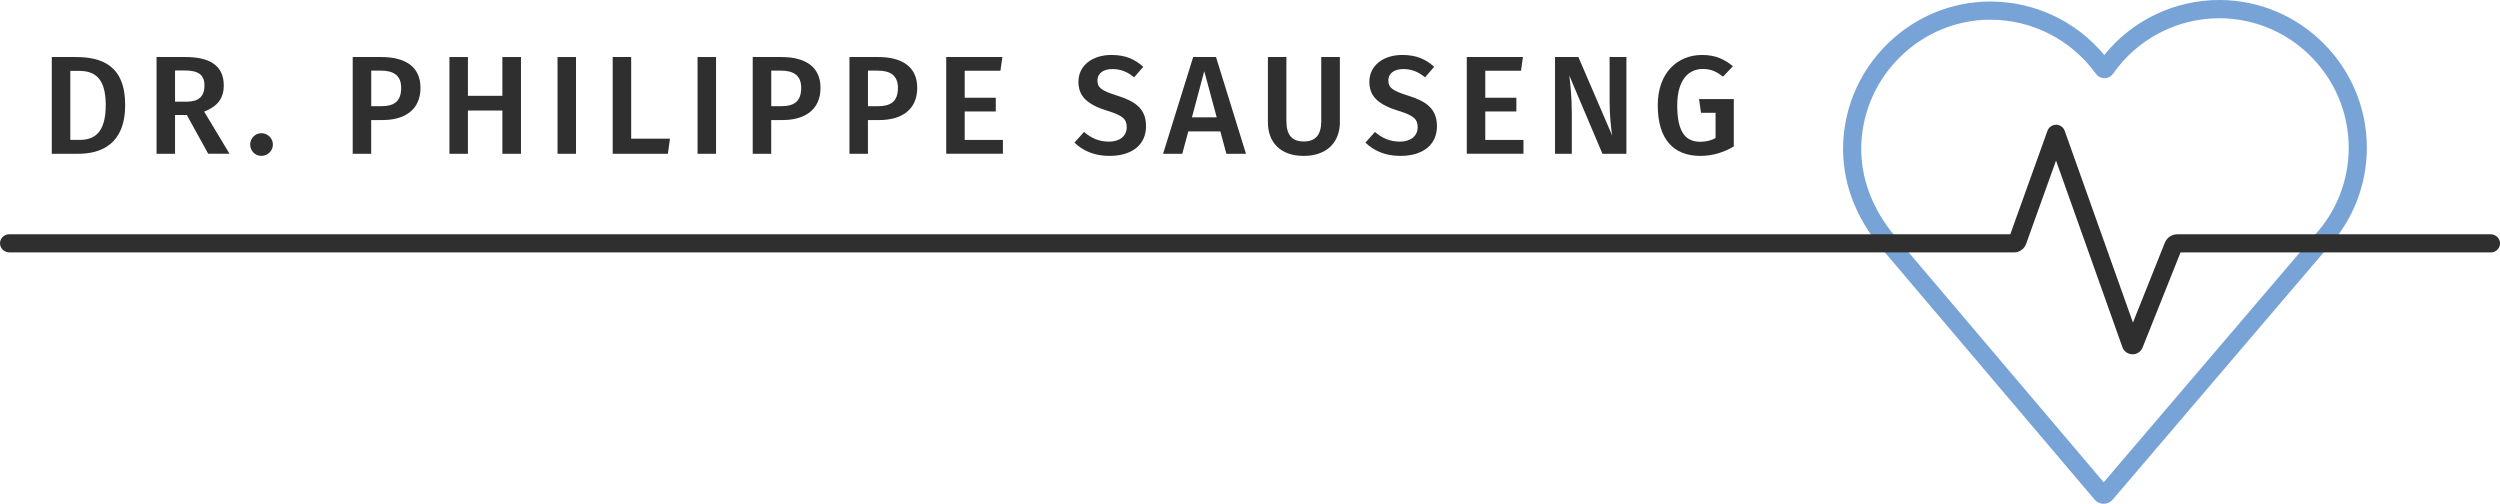<svg xmlns="http://www.w3.org/2000/svg" id="Ebene_2" data-name="Ebene 2" viewBox="0 0 604.54 121.83"><defs><style>      .cls-1 {        fill: #2f2f2f;      }      .cls-2 {        fill: #77a3d7;      }    </style></defs><g id="Ebene_1-2" data-name="Ebene 1"><g><path class="cls-1" d="M30.27,25.37c0,9.48-5.79,11.82-11.38,11.82h-6.37V13.79h5.76c6.16,0,11.99,1.9,11.99,11.58Zm-13.27-8.23v16.69h2.2c3.49,0,6.37-1.56,6.37-8.46s-3.05-8.23-6.5-8.23h-2.07Z"></path><path class="cls-1" d="M45.17,27.81h-2.84v9.38h-4.47V13.79h6.97c6.13,0,9.28,2.23,9.28,6.87,0,3.18-1.56,5.08-4.74,6.33l6.13,10.19h-5.15l-5.18-9.38Zm-2.84-3.22h2.78c2.78,0,4.33-1.12,4.33-3.93,0-2.54-1.46-3.62-4.71-3.62h-2.4v7.55Z"></path><path class="cls-1" d="M65.99,34.95c0,1.49-1.22,2.74-2.78,2.74s-2.71-1.25-2.71-2.74,1.19-2.74,2.71-2.74,2.78,1.22,2.78,2.74Z"></path><path class="cls-1" d="M101.68,21.24c0,5.38-3.89,7.79-9.18,7.79h-2.74v8.16h-4.47V13.79h6.91c5.89,0,9.48,2.4,9.48,7.45Zm-4.67,0c0-2.95-1.79-4.16-4.84-4.16h-2.4v8.6h2.4c2.98,0,4.84-1.02,4.84-4.44Z"></path><path class="cls-1" d="M121.48,26.73h-8.33v10.46h-4.47V13.79h4.47v9.38h8.33V13.79h4.5v23.4h-4.5v-10.46Z"></path><path class="cls-1" d="M139.29,37.19h-4.47V13.79h4.47v23.4Z"></path><path class="cls-1" d="M152.63,33.53h9.38l-.51,3.66h-13.34V13.79h4.47v19.74Z"></path><path class="cls-1" d="M173.15,37.19h-4.47V13.79h4.47v23.4Z"></path><path class="cls-1" d="M198.41,21.24c0,5.38-3.89,7.79-9.18,7.79h-2.74v8.16h-4.47V13.79h6.91c5.89,0,9.48,2.4,9.48,7.45Zm-4.67,0c0-2.95-1.79-4.16-4.84-4.16h-2.4v8.6h2.4c2.98,0,4.84-1.02,4.84-4.44Z"></path><path class="cls-1" d="M221.8,21.24c0,5.38-3.89,7.79-9.18,7.79h-2.74v8.16h-4.47V13.79h6.91c5.89,0,9.48,2.4,9.48,7.45Zm-4.67,0c0-2.95-1.79-4.16-4.84-4.16h-2.4v8.6h2.4c2.98,0,4.84-1.02,4.84-4.44Z"></path><path class="cls-1" d="M241.91,17.11h-8.63v6.53h7.52v3.32h-7.52v6.87h9.24v3.35h-13.71V13.79h13.58l-.47,3.32Z"></path><path class="cls-1" d="M276.45,16.16l-2.2,2.54c-1.69-1.39-3.32-2-5.25-2-2.1,0-3.62,.95-3.62,2.78,0,1.69,.91,2.44,4.81,3.66,4.1,1.29,6.94,2.98,6.94,7.38s-3.28,7.18-8.87,7.18c-3.72,0-6.5-1.32-8.43-3.22l2.3-2.57c1.73,1.46,3.59,2.34,6.03,2.34s4.3-1.22,4.3-3.49c0-1.96-.98-2.84-4.64-3.96-4.91-1.52-7.04-3.49-7.04-7.04,0-3.89,3.35-6.47,7.96-6.47,3.42,0,5.69,1.02,7.72,2.88Z"></path><path class="cls-1" d="M295.1,31.77h-7.75l-1.46,5.42h-4.64l7.28-23.4h5.52l7.25,23.4h-4.74l-1.46-5.42Zm-.88-3.39l-3.01-11.17-2.98,11.17h5.99Z"></path><path class="cls-1" d="M324.01,29.54c0,4.71-3.01,8.16-8.74,8.16s-8.67-3.35-8.67-8.16V13.79h4.47v15.51c0,3.28,1.32,4.91,4.2,4.91s4.23-1.63,4.23-4.91V13.79h4.5v15.74Z"></path><path class="cls-1" d="M346.8,16.16l-2.2,2.54c-1.69-1.39-3.32-2-5.25-2-2.1,0-3.62,.95-3.62,2.78,0,1.69,.91,2.44,4.81,3.66,4.1,1.29,6.94,2.98,6.94,7.38s-3.28,7.18-8.87,7.18c-3.72,0-6.5-1.32-8.43-3.22l2.3-2.57c1.73,1.46,3.59,2.34,6.03,2.34s4.3-1.22,4.3-3.49c0-1.96-.98-2.84-4.64-3.96-4.91-1.52-7.04-3.49-7.04-7.04,0-3.89,3.35-6.47,7.96-6.47,3.42,0,5.69,1.02,7.72,2.88Z"></path><path class="cls-1" d="M367.79,17.11h-8.63v6.53h7.52v3.32h-7.52v6.87h9.24v3.35h-13.71V13.79h13.58l-.47,3.32Z"></path><path class="cls-1" d="M393.29,37.19h-5.79l-8.02-18.93c.24,2.07,.61,5.04,.61,9.38v9.55h-4.06V13.79h5.65l8.16,18.96c-.2-1.29-.61-4.67-.61-7.99V13.79h4.06v23.4Z"></path><path class="cls-1" d="M419.05,16.03l-2.4,2.51c-1.59-1.25-2.91-1.86-4.91-1.86-3.32,0-6.16,2.51-6.16,8.8s1.9,8.8,5.55,8.8c1.32,0,2.61-.27,3.72-.91v-6.09h-3.52l-.47-3.32h8.4v11.44c-2.34,1.42-5.11,2.3-8.06,2.3-6.67,0-10.33-4.2-10.33-12.22s4.88-12.19,10.73-12.19c3.25,0,5.48,1.08,7.45,2.74Z"></path></g><g><path class="cls-2" d="M508.7,121.83h0c-.84,0-1.63-.37-2.18-1.01l-51.42-60.61c-6.5-7.66-9.75-16.48-9.39-25.51,.36-9.2,4.23-17.82,10.89-24.27,6.67-6.45,15.41-10.03,24.61-10.06,.05,0,.1,0,.15,0,10.64,0,20.74,4.79,27.49,12.93,6.75-8.38,16.97-13.3,27.8-13.3,.03,0,.06,0,.1,0,19.56,.05,35.52,16.01,35.59,35.56,.03,9.07-3.34,17.72-9.5,24.37l-51.96,60.89c-.54,.64-1.34,1-2.18,1ZM481.37,4.76s-.09,0-.13,0c-8.07,.03-15.73,3.17-21.58,8.83-5.85,5.66-9.24,13.22-9.56,21.29-.31,7.91,2.58,15.69,8.36,22.5l50.25,59.24,50.86-59.59,.03-.03c5.42-5.83,8.39-13.44,8.36-21.4-.06-17.15-14.06-31.14-31.21-31.19-.03,0-.06,0-.08,0-10.22,0-19.82,5-25.68,13.4-.47,.68-1.25,1.09-2.08,1.09-.83,.01-1.61-.39-2.1-1.07-5.88-8.18-15.38-13.06-25.44-13.06Z"></path><path class="cls-1" d="M515.68,85.67s-.03,0-.05,0c-1.09-.02-2.03-.7-2.4-1.73l-16.05-45.11-7.23,20.14c-.44,1.24-1.62,2.07-2.94,2.07H2.29c-1.2,0-2.25-.93-2.29-2.13s.96-2.26,2.19-2.26H486.12l8.98-25c.32-.89,1.16-1.48,2.1-1.49h0c.93,0,1.77,.6,2.08,1.48l16.5,46.36,7.71-19.3c.49-1.24,1.69-2.05,3.03-2.05h75.74c1.2,0,2.25,.93,2.29,2.13s-.96,2.26-2.19,2.26h-75.07l-9.18,22.99c-.4,1-1.34,1.64-2.41,1.64Z"></path></g></g></svg>